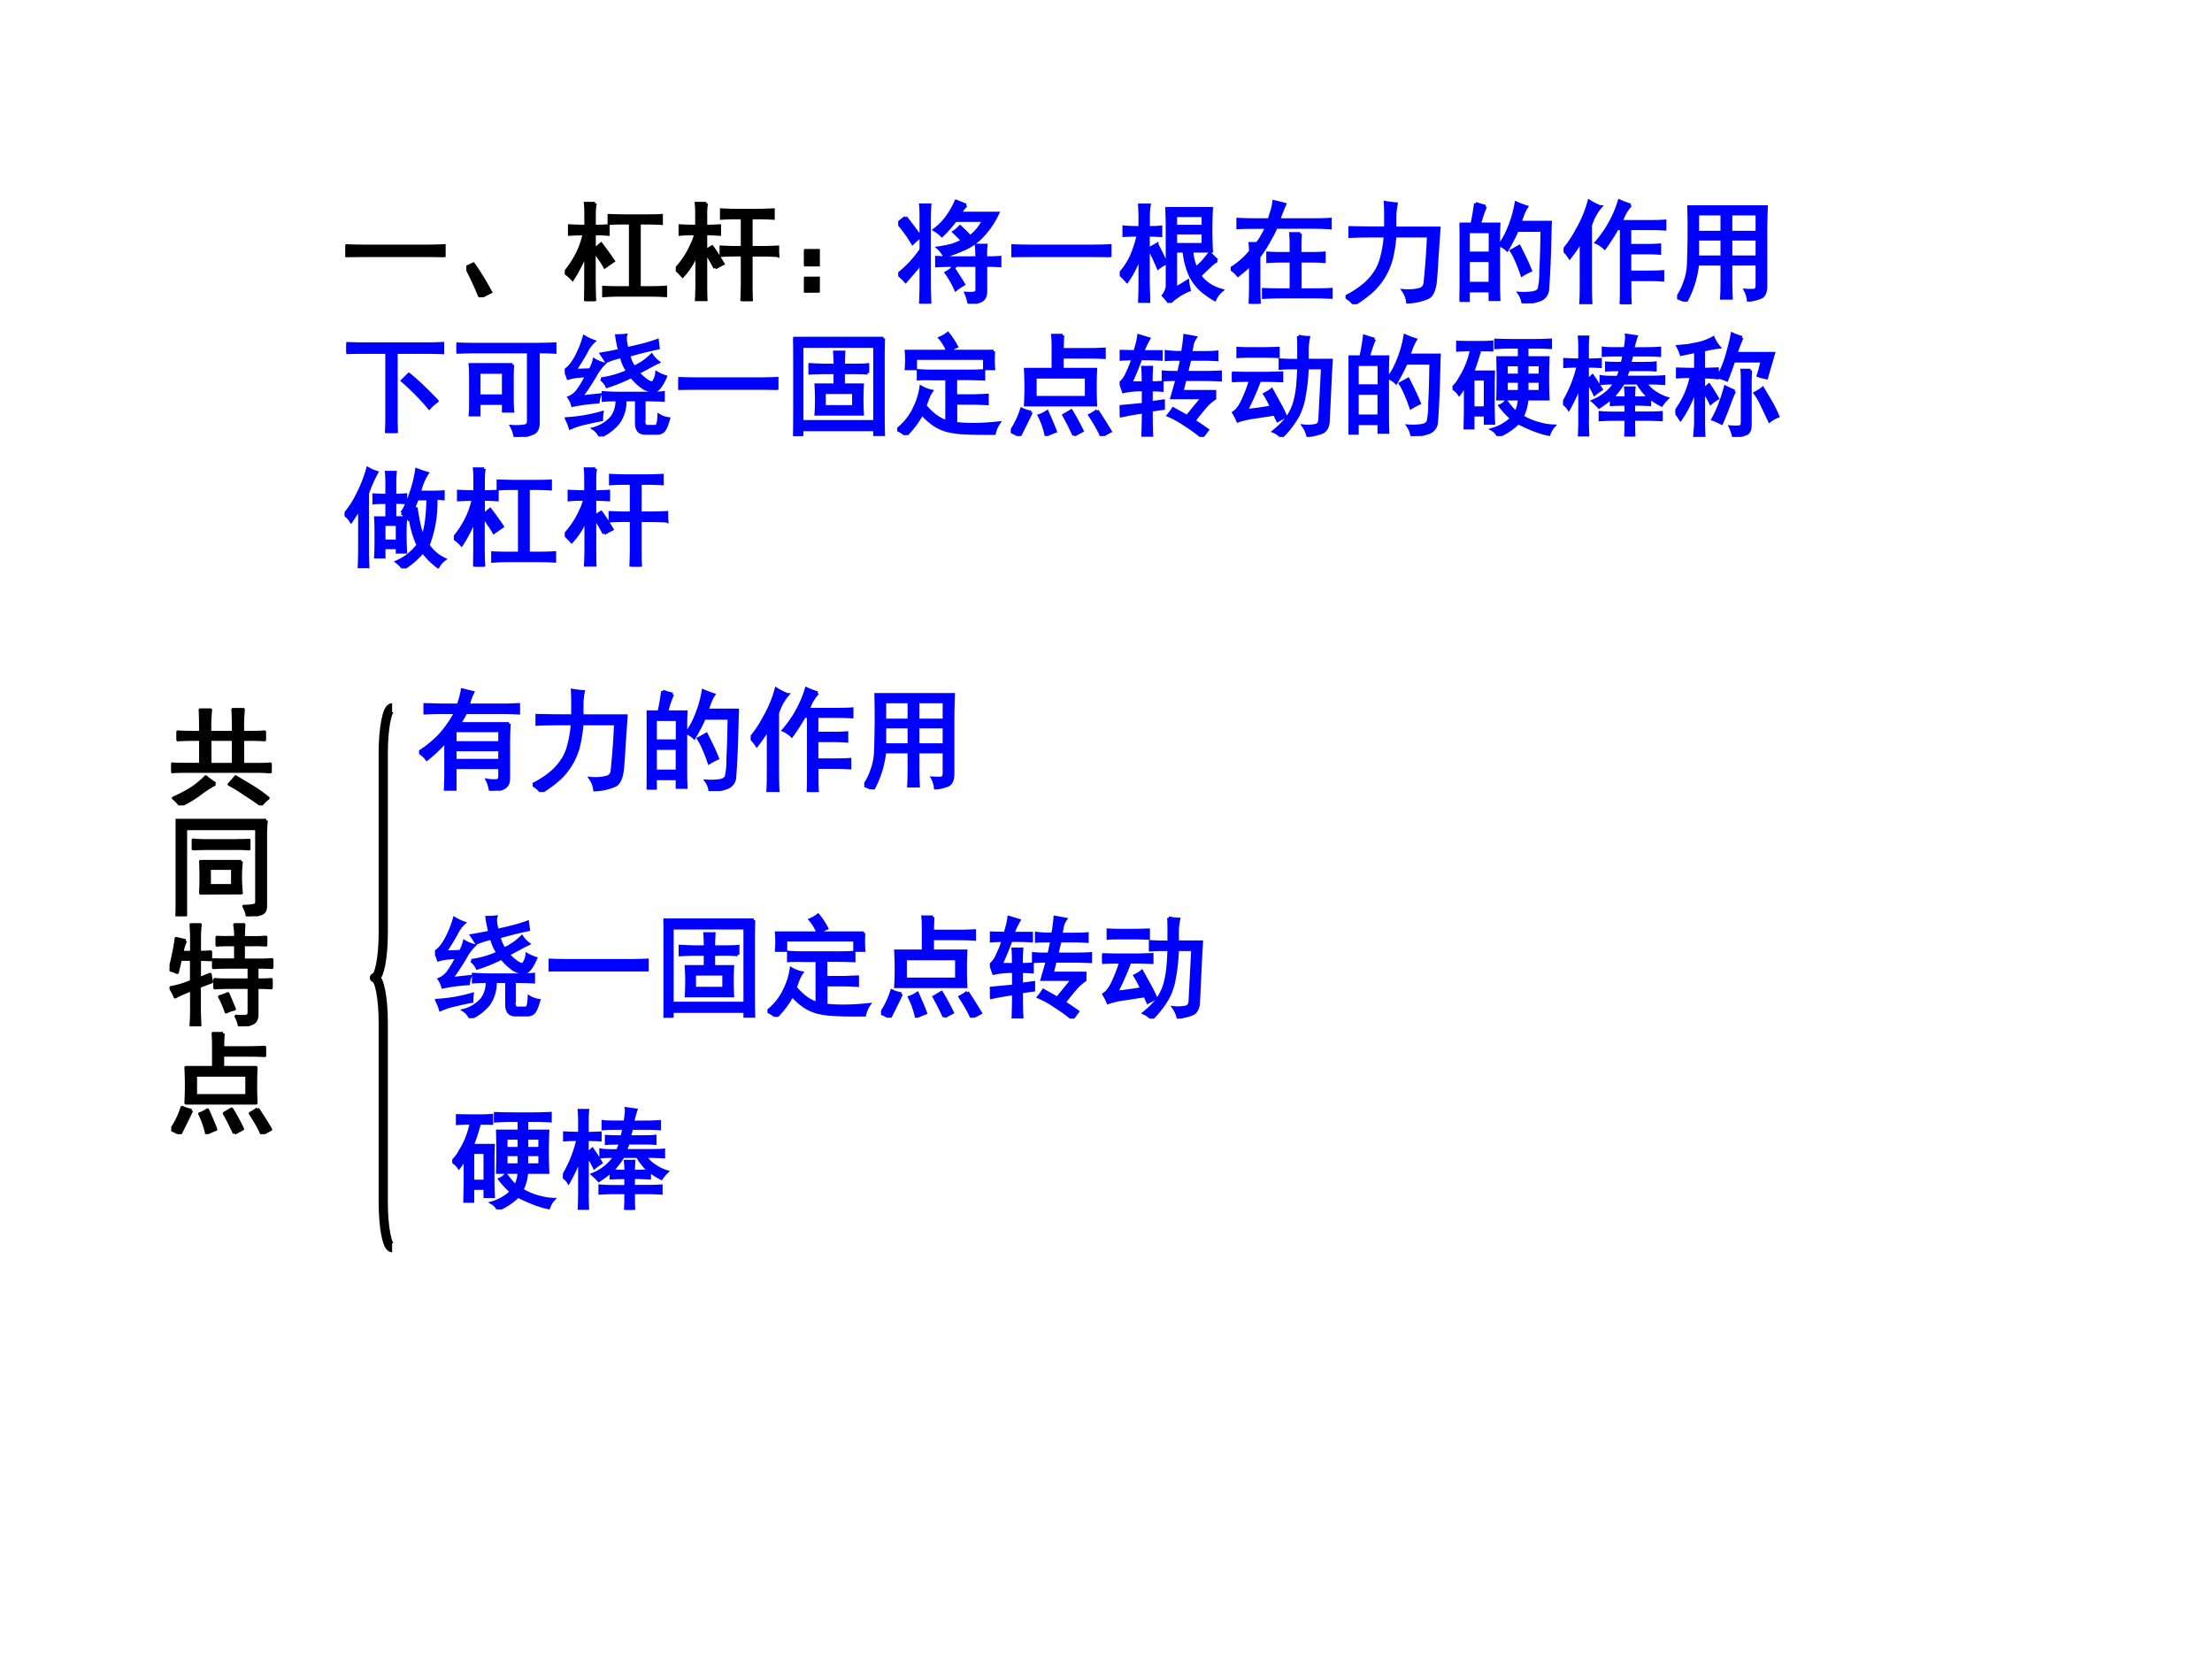 <svg xmlns="http://www.w3.org/2000/svg" xmlns:xlink="http://www.w3.org/1999/xlink" width="960" height="720" viewBox="0 0 720 540"><rect x="0" y="0" width="720" height="540" fill="#808080" stroke="none"/><g data-name="P"><clipPath id="a"><path fill-rule="evenodd" d="M0 540h720V0H0Z"/></clipPath><g clip-path="url(#a)"><path fill="#fff" fill-rule="evenodd" d="M0 540h720V0H0Z"/></g></g><g data-name="P"><symbol id="b"><path d="M0 .348c.06.036.118.083.176.14.057.06.11.133.156.219h-.14C.154.707.108.706.054.703v.074L.207.773h.148C.376.836.388.882.391.91L.484.887A.427.427 0 0 1 .445.773h.317c.044 0 .09.002.136.004V.703a2.28 2.28 0 0 1-.125.004H.422A2.032 2.032 0 0 0 .363.605h.45A4.44 4.44 0 0 1 .808.43V.113C.809.077.799.051.777.035.757.017.712.005.645 0a.289.289 0 0 1-.028.094A.349.349 0 0 1 .703.09C.721.092.73.107.73.133V.21H.324V.004H.238c.003.065.004.121.004.168v.277A1.265 1.265 0 0 0 .07.285.215.215 0 0 1 0 .348m.73.086v.109H.324v-.11H.73m0-.16v.098H.324V.273H.73Z"/></symbol><symbol id="c"><path d="M.445.617A1.198 1.198 0 0 0 .41.398a.614.614 0 0 0-.172-.28A1.218 1.218 0 0 0 .078 0 .233.233 0 0 1 0 .066a.853.853 0 0 1 .156.098.54.54 0 0 1 .106.113.426.426 0 0 1 .066.149.947.947 0 0 1 .031.191H.246C.171.617.102.616.04.613v.078C.102.69.171.688.246.688h.117v.117C.363.84.362.879.36.918A.915.915 0 0 1 .457.906.686.686 0 0 1 .445.805V.687h.399L.824.396A4.067 4.067 0 0 0 .81.199C.8.124.779.077.742.06a.514.514 0 0 0-.18-.04.226.226 0 0 1-.039.102.441.441 0 0 1 .153.012c.026.01.04.03.043.058A6.694 6.694 0 0 1 .75.617H.445Z"/></symbol><symbol id="d"><path d="M.234.875A.936.936 0 0 1 .18.715h.175A2.957 2.957 0 0 1 .352.547V.203c0-.039 0-.095.003-.168H.277v.078H.078V.027H0l.004.157v.359c0 .07-.001.128-.004.172h.113c.013.06.024.122.032.187a.788.788 0 0 1 .09-.027M.815.578a8.084 8.084 0 0 0-.02-.453.105.105 0 0 0-.073-.094A.623.623 0 0 0 .574 0 .196.196 0 0 1 .54.09.561.561 0 0 1 .66.094C.691.099.71.11.72.129a.646.646 0 0 1 .015.16C.74.378.744.501.746.66H.52C.499.61.469.552.43.484a.195.195 0 0 1-.067.043.65.65 0 0 1 .067.114 1.043 1.043 0 0 1 .082.265.906.906 0 0 1 .093-.035.443.443 0 0 1-.035-.07.782.782 0 0 0-.027-.07H.82A3.217 3.217 0 0 1 .816.577M.277.18v.207H.078V.18h.2m0 .273v.195h-.2V.453h.2M.585.418C.602.387.62.346.64.297a.728.728 0 0 1-.075-.04C.548.308.531.35.516.384a.565.565 0 0 1-.047.09l.07.039.047-.094Z"/></symbol><symbol id="e"><path d="M.605.895A.39.39 0 0 1 .52.746h.257C.835.746.88.747.914.75V.68C.88.682.834.684.777.684h-.18V.53h.16c.045 0 .082.002.11.004V.461a1.43 1.43 0 0 1-.11.004h-.16V.289h.169C.818.29.86.29.895.293V.219A1.673 1.673 0 0 1 .77.223H.598V.148C.598.076.599.026.602 0H.52c.002.029.003.068.003.117v.567H.484A1.891 1.891 0 0 0 .371.508a.25.25 0 0 1-.074.05 1.026 1.026 0 0 1 .207.375.655.655 0 0 1 .101-.038M.332.879A.465.465 0 0 1 .242.71v-.5c0-.083.001-.15.004-.2h-.09C.16.06.16.125.16.208v.367A1.385 1.385 0 0 0 .055.422.32.32 0 0 1 0 .488a.993.993 0 0 1 .121.18c.05.086.086.173.11.262A.615.615 0 0 1 .331.879Z"/></symbol><symbol id="f"><path d="M0 .035a.508.508 0 0 1 .07.14c.019.05.029.1.032.15a7.977 7.977 0 0 1 .004.531h.699A5.954 5.954 0 0 1 .8.651V.141C.8.086.785.052.754.039a.42.42 0 0 0-.11-.027.23.23 0 0 1-.027.09C.67.099.7.1.707.105c.01.008.016.021.016.04V.34H.484V.187C.484.13.486.079.488.032H.402c.003.045.004.095.004.153V.34H.184A.916.916 0 0 0 .078 0 .251.251 0 0 1 0 .035m.723.59v.168H.484V.625h.239m0-.223v.164H.484V.402h.239M.406.625v.168H.184V.625h.222m0-.223v.164H.184V.402h.222Z"/></symbol><use xlink:href="#b" fill="#00f" transform="matrix(36.024 0 0 -36.024 136.408 257.367)"/><use xlink:href="#c" fill="#00f" transform="matrix(36.024 0 0 -36.024 173.372 257.79)"/><use xlink:href="#d" fill="#00f" transform="matrix(36.024 0 0 -36.024 210.477 257.508)"/><use xlink:href="#e" fill="#00f" transform="matrix(36.024 0 0 -36.024 244.346 257.79)"/><use xlink:href="#f" fill="#00f" transform="matrix(36.024 0 0 -36.024 281.31 256.945)"/><use xlink:href="#b" fill="none" stroke="#00f" stroke-miterlimit="10" stroke-width=".029" transform="matrix(36.024 0 0 -36.024 136.408 257.367)"/><use xlink:href="#c" fill="none" stroke="#00f" stroke-miterlimit="10" stroke-width=".029" transform="matrix(36.024 0 0 -36.024 173.372 257.79)"/><use xlink:href="#d" fill="none" stroke="#00f" stroke-miterlimit="10" stroke-width=".029" transform="matrix(36.024 0 0 -36.024 210.477 257.508)"/><use xlink:href="#e" fill="none" stroke="#00f" stroke-miterlimit="10" stroke-width=".029" transform="matrix(36.024 0 0 -36.024 244.346 257.79)"/><use xlink:href="#f" fill="none" stroke="#00f" stroke-miterlimit="10" stroke-width=".029" transform="matrix(36.024 0 0 -36.024 281.31 256.945)"/><symbol id="g"><path d="M-2147483500-2147483500Z"/></symbol><use xlink:href="#g" fill="#00f" transform="matrix(36.024 0 0 -36.024 77360940000 -77360940000)"/><use xlink:href="#g" fill="none" stroke="#00f" stroke-miterlimit="10" stroke-width=".029" transform="matrix(36.024 0 0 -36.024 77360940000 -77360940000)"/></g><g data-name="P"><symbol id="h"><path d="M.328.52A.843.843 0 0 1 .57.59a.377.377 0 0 0-.058.133A.712.712 0 0 1 .375.68L.332.746c.05.008.104.018.164.031C.486.82.476.863.47.91.495.91.522.911.55.914.543.891.547.85.562.793c.12.026.211.05.274.074L.844.801A3.86 3.86 0 0 1 .578.734.33.33 0 0 1 .625.625a.52.52 0 0 1 .16.11.258.258 0 0 1 .059-.063 1.088 1.088 0 0 1-.078-.04A9.507 9.507 0 0 1 .66.575C.74.494.79.467.805.496a.165.165 0 0 1 .027.078A.367.367 0 0 1 .91.54C.876.464.845.422.816.414.788.41.754.417.715.438a.518.518 0 0 0-.113.105 1.443 1.443 0 0 0-.22-.09.182.182 0 0 1-.054.067M.715.14C.712.103.728.086.762.09H.82C.84.09.85.124.852.19a.21.21 0 0 1 .086-.03C.921.1.905.063.89.05A.074.074 0 0 0 .836.03h-.11C.678.03.652.056.649.113v.219H.543A.326.326 0 0 0 .484.125.457.457 0 0 0 .32 0a.156.156 0 0 1-.058.07.33.33 0 0 1 .164.102.26.26 0 0 1 .047.16C.426.332.384.331.348.328v.067C.4.392.447.39.488.39H.77C.8.39.84.39.89.395V.328C.842.331.784.332.716.332V.141M0 .598C.031.613.064.65.098.71c.034.062.06.126.078.191A.44.44 0 0 1 .262.86a.302.302 0 0 1-.07-.097A2.436 2.436 0 0 0 .09.598c.026 0 .073.001.14.004a.308.308 0 0 1 .036.09.314.314 0 0 1 .086-.036.423.423 0 0 1-.075-.101 2.146 2.146 0 0 0-.132-.2c.039.006.096.012.171.02A.275.275 0 0 1 .301.312a1.594 1.594 0 0 1-.23-.03.209.209 0 0 1-.032.07.19.19 0 0 1 .082.066C.147.454.173.498.2.551A12.01 12.01 0 0 1 .11.543.415.415 0 0 1 .031.527.288.288 0 0 1 0 .597M.016.16a1.435 1.435 0 0 1 .32.055.503.503 0 0 1-.004-.063 2.441 2.441 0 0 1-.14-.03A.686.686 0 0 1 .05.077.485.485 0 0 1 .016.16Z"/></symbol><symbol id="i"><path d="M.707.098c.068 0 .129.001.184.004V0a3.798 3.798 0 0 1-.18.004H.195C.128.004.062.003 0 0v.102C.063.099.128.098.195.098h.512Z"/></symbol><symbol id="j"><path d="M.816.883A6.028 6.028 0 0 1 .813.66V.242c0-.08 0-.159.003-.234H.738v.05h-.66V0H0c.003.08.004.163.004.246V.66C.004.736.003.81 0 .883h.816M.738.129v.683h-.66V.13h.66M.672.57a1.39 1.39 0 0 1-.129.004h-.09V.461h.172a2.261 2.261 0 0 1 0-.262H.207a2.003 2.003 0 0 1 0 .262h.172v.113H.277A3.39 3.39 0 0 1 .152.57v.075A3.39 3.39 0 0 1 .277.64H.38C.379.68.378.719.375.758h.082A2.023 2.023 0 0 1 .453.64H.54c.052 0 .096 0 .133.004V.57M.547.266v.129H.28v-.13h.266Z"/></symbol><symbol id="k"><path d="M.629.578c.05 0 .1.001.152.004V.508a3.088 3.088 0 0 1-.168.004H.527V.355h.164L.813.36V.285A2.629 2.629 0 0 1 .688.29h-.16V.105C.636.092.766.094.917.11a.277.277 0 0 1-.04-.093c-.103 0-.19 0-.257.004A.76.76 0 0 0 .45.043a.395.395 0 0 0-.125.059.571.571 0 0 0-.101.093A.864.864 0 0 0 .078 0 .213.213 0 0 1 0 .05a.52.52 0 0 1 .16.204.595.595 0 0 1 .055.18.306.306 0 0 1 .094-.036.279.279 0 0 1-.028-.05L.25.266A.602.602 0 0 1 .332.184.365.365 0 0 1 .449.12v.39H.324C.28.512.236.512.191.509v.074C.236.579.288.578.348.578h.28m.243.18a.944.944 0 0 1 0-.156H.79v.093H.164V.602H.082a1.041 1.041 0 0 1 0 .156h.79m-.485.12C.41.888.434.9.457.919A.655.655 0 0 0 .535.801.53.53 0 0 1 .457.76a.388.388 0 0 1-.07.118Z"/></symbol><symbol id="l"><path d="M.469.91A1.554 1.554 0 0 1 .465.781h.25c.039 0 .082.002.129.004V.711a2.196 2.196 0 0 1-.13.004h-.25V.602h.302a3.532 3.532 0 0 1 0-.32H.133a2.837 2.837 0 0 1 0 .32h.25V.8c0 .041-.001.078-.004.11h.09M.684.347v.187H.219V.348h.465m-.5-.133A6.1 6.1 0 0 0 .078 0 .274.274 0 0 1 0 .04a.738.738 0 0 1 .098.202.302.302 0 0 1 .086-.027M.78.23C.828.158.867.095.898.043A1.853 1.853 0 0 1 .82 0C.8.05.764.112.715.188A.325.325 0 0 1 .78.23M.571.008C.548.058.52.118.48.188l.066.039a1.94 1.94 0 0 0 .098-.18A1.933 1.933 0 0 1 .57.007m-.25 0a.753.753 0 0 1-.062.177c.023.007.047.02.07.035C.368.13.392.072.402.043A.777.777 0 0 1 .32.008Z"/></symbol><symbol id="m"><path d="M.746 0a1.543 1.543 0 0 1-.152.11.863.863 0 0 1-.153.085c.016.019.03.038.043.059L.61.184.75.355H.473L.52.52H.5A1.6 1.6 0 0 1 .395.516v.07C.428.583.46.582.492.582h.043l.027.121H.527C.48.703.445.702.422.7v.07A.746.746 0 0 1 .516.763H.57c.01.06.017.11.02.152L.684.898A.233.233 0 0 1 .656.84 1.012 1.012 0 0 0 .641.762h.14c.034 0 .067.001.098.004V.699a1.93 1.93 0 0 1-.11.004H.634L.605.582H.77c.041 0 .088.001.14.004v-.07C.86.518.811.52.762.52H.59L.563.41h.296V.348A.404.404 0 0 1 .785.285a1.967 1.967 0 0 1-.113-.14A3.2 3.2 0 0 0 .793.063L.746 0m-.46.309.109.015V.258a2.673 2.673 0 0 1-.11-.016c0-.104.001-.18.004-.226H.211c.003.08.004.15.004.21a2.315 2.315 0 0 1-.2-.035L0 .273l.215.02v.133A.727.727 0 0 1 .035.41L.008.488a.227.227 0 0 1 .062.09.78.78 0 0 1 .051.129C.095.707.06.706.011.703v.07L.138.77c.018.054.03.102.035.144l.09-.027A.867.867 0 0 1 .207.77h.168V.703A1.736 1.736 0 0 1 .27.707H.19a3.144 3.144 0 0 0-.09-.219h.114c0 .058-.001.104-.004.14h.078a1.849 1.849 0 0 1-.004-.14C.32.488.352.49.383.492v-.07a1.09 1.09 0 0 1-.098.004V.309Z"/></symbol><symbol id="n"><path d="M.602.91a.37.37 0 0 1 .09-.012.76.76 0 0 1-.012-.09V.692h.218A7.975 7.975 0 0 1 .891.578L.87.133C.863.08.841.049.805.039A.484.484 0 0 0 .687.012a.257.257 0 0 1-.039.086.343.343 0 0 1 .118.007c.02.01.03.03.03.055L.82.625H.68A1.678 1.678 0 0 0 .652.363.605.605 0 0 0 .598.195.867.867 0 0 0 .449 0a.213.213 0 0 1-.07.05c.05.04.09.08.121.122a.453.453 0 0 1 .066.133.885.885 0 0 1 .028.144C.599.5.603.557.605.625H.54C.51.625.477.624.437.621v.074a1.65 1.65 0 0 1 .11-.004h.058v.11c0 .036 0 .073-.003.11M0 .577C.04.576.086.574.14.574h.15c.046 0 .1.002.16.004v-.07a3.66 3.66 0 0 1-.157.004H.25A2.425 2.425 0 0 0 .129.238C.23.248.307.26.359.27a.902.902 0 0 1-.062.117c.029.015.05.028.062.039L.426.305A1.22 1.22 0 0 0 .484.188a.852.852 0 0 0-.07-.04L.387.207A35.08 35.08 0 0 0 .184.176a.72.72 0 0 1-.13-.031.404.404 0 0 1-.038.074c.033.02.063.062.09.125.028.062.049.118.062.168H.141C.086.512.039.51 0 .508v.07m.27.219C.314.797.363.798.418.8V.727A3.147 3.147 0 0 1 .27.73H.176C.134.73.094.73.055.727V.8A1.65 1.65 0 0 1 .172.797H.27Z"/></symbol><use xlink:href="#h" fill="#00f" transform="matrix(36 0 0 -36 141.595 331.396)"/><use xlink:href="#i" fill="#00f" transform="matrix(36 0 0 -36 178.559 316.209)"/><use xlink:href="#j" fill="#00f" transform="matrix(36 0 0 -36 215.944 331.256)"/><use xlink:href="#k" fill="#00f" transform="matrix(36 0 0 -36 249.814 330.974)"/><use xlink:href="#l" fill="#00f" transform="matrix(36 0 0 -36 286.778 331.256)"/><use xlink:href="#m" fill="#00f" transform="matrix(36 0 0 -36 322.195 331.537)"/><use xlink:href="#n" fill="#00f" transform="matrix(36 0 0 -36 358.737 331.537)"/><use xlink:href="#h" fill="none" stroke="#00f" stroke-miterlimit="10" stroke-width=".029" transform="matrix(36 0 0 -36 141.595 331.396)"/><use xlink:href="#i" fill="none" stroke="#00f" stroke-miterlimit="10" stroke-width=".029" transform="matrix(36 0 0 -36 178.559 316.209)"/><use xlink:href="#j" fill="none" stroke="#00f" stroke-miterlimit="10" stroke-width=".029" transform="matrix(36 0 0 -36 215.944 331.256)"/><use xlink:href="#k" fill="none" stroke="#00f" stroke-miterlimit="10" stroke-width=".029" transform="matrix(36 0 0 -36 249.814 330.974)"/><use xlink:href="#l" fill="none" stroke="#00f" stroke-miterlimit="10" stroke-width=".029" transform="matrix(36 0 0 -36 286.778 331.256)"/><use xlink:href="#m" fill="none" stroke="#00f" stroke-miterlimit="10" stroke-width=".029" transform="matrix(36 0 0 -36 322.195 331.537)"/><use xlink:href="#n" fill="none" stroke="#00f" stroke-miterlimit="10" stroke-width=".029" transform="matrix(36 0 0 -36 358.737 331.537)"/><use xlink:href="#g" fill="#00f" transform="matrix(36 0 0 -36 77309400000 -77309400000)"/><use xlink:href="#g" fill="none" stroke="#00f" stroke-miterlimit="10" stroke-width=".029" transform="matrix(36 0 0 -36 77309400000 -77309400000)"/></g><g data-name="P"><symbol id="o"><path d="M.531.254a.214.214 0 0 1 .043-.04.299.299 0 0 1 .031.122H.41a6.406 6.406 0 0 1 0 .371h.195v.098H.543C.48.805.43.803.391.8v.066C.427.865.48.863.55.863h.195c.047 0 .094.002.14.004V.801C.849.803.804.805.755.805H.672V.707h.191a4.236 4.236 0 0 1 0-.371H.672a.413.413 0 0 0-.043-.16.554.554 0 0 1 .148-.063A.552.552 0 0 1 .914.09.21.21 0 0 1 .871.016C.796.03.703.066.594.12A.595.595 0 0 0 .414 0 .128.128 0 0 1 .36.059.415.415 0 0 1 .535.16.742.742 0 0 0 .43.273c.02.008.039.021.054.04l.047-.06M0 .434a.299.299 0 0 1 .07.09.74.74 0 0 1 .102.258C.125.781.083.78.047.777v.07L.152.845h.102c.034 0 .068.001.101.004v-.07A1.65 1.65 0 0 1 .246.78 2.017 2.017 0 0 0 .18.578H.37A2.4 2.4 0 0 1 .367.445V.27c0-.045.001-.096.004-.153H.297v.074H.184V.074h-.07l.003.149v.242A.883.883 0 0 0 .06.379.168.168 0 0 1 0 .434m.297-.18v.262H.184V.254h.113m.308.148v.094h-.12V.402h.12m0 .149v.094h-.12V.55h.12M.793.402v.094H.672V.402h.121m0 .149v.094H.672V.55h.121Z"/></symbol><symbol id="p"><path d="M.563.793c.01.065.014.105.011.121L.66.902A.994.994 0 0 1 .63.792l.14.001c.024 0 .058.001.102.004V.734a1.43 1.43 0 0 1-.11.004h-.14A1.675 1.675 0 0 1 .601.66h.13c.044 0 .078.001.101.004V.602a1.25 1.25 0 0 1-.11.003H.59a1.138 1.138 0 0 0-.027-.07H.77c.06 0 .106.001.14.004V.48a2.274 2.274 0 0 1-.14.004H.742A.308.308 0 0 1 .84.391.397.397 0 0 1 .94.344a.366.366 0 0 1-.05-.059.577.577 0 0 0-.137.094.472.472 0 0 0-.078.105h-.13A.799.799 0 0 0 .442.352C.478.349.508.348.531.348h.04c0 .028-.002.058-.005.09h.075a1.187 1.187 0 0 1-.004-.09h.035c.023 0 .06.001.11.004V.289a2.833 2.833 0 0 1-.114.004H.637V.211h.12c.05 0 .093.001.13.004V.152a2.196 2.196 0 0 1-.13.004h-.12V.13C.637.082.638.039.64 0H.566C.57.04.57.082.57.129v.027H.477A2.4 2.4 0 0 1 .336.152v.063C.367.212.413.21.473.21H.57v.082H.535A1.85 1.85 0 0 1 .437.289v.059A1.228 1.228 0 0 0 .325.266.536.536 0 0 1 .27.32a.435.435 0 0 1 .203.164H.445C.417.484.383.484.344.48v.06C.372.535.41.534.46.534h.035a.533.533 0 0 1 .027.07H.484c-.023 0-.053 0-.09-.003v.062C.427.661.455.66.48.66h.055a.683.683 0 0 1 .016.078H.484C.438.738.397.737.364.734v.063C.386.794.423.793.472.793h.09M.219.16C.219.118.22.066.223.004H.148C.151.056.152.108.152.16v.305A1.645 1.645 0 0 0 .051.25.158.158 0 0 1 0 .3c.034.058.063.115.086.173.023.06.04.114.05.164a1.71 1.71 0 0 1-.12-.004v.062C.052.693.098.691.152.691v.114a.96.96 0 0 1-.004.093h.075A1.04 1.04 0 0 1 .219.805V.69c.036 0 .075.002.117.004V.633a2.023 2.023 0 0 1-.117.004v-.13c.013.009.028.022.047.04C.294.507.32.467.344.426A.607.607 0 0 1 .285.383.715.715 0 0 1 .22.496V.16Z"/></symbol><use xlink:href="#o" fill="#00f" transform="matrix(36 0 0 -36 147.215 393.656)"/><use xlink:href="#p" fill="#00f" transform="matrix(36 0 0 -36 183.218 393.796)"/><use xlink:href="#o" fill="none" stroke="#00f" stroke-miterlimit="10" stroke-width=".029" transform="matrix(36 0 0 -36 147.215 393.656)"/><use xlink:href="#p" fill="none" stroke="#00f" stroke-miterlimit="10" stroke-width=".029" transform="matrix(36 0 0 -36 183.218 393.796)"/><use xlink:href="#g" fill="#00f" transform="matrix(36 0 0 -36 77309400000 -77309400000)"/><use xlink:href="#g" fill="none" stroke="#00f" stroke-miterlimit="10" stroke-width=".029" transform="matrix(36 0 0 -36 77309400000 -77309400000)"/></g><g data-name="P"><symbol id="q"><path d="M.125 0A2.977 2.977 0 0 1 0 .27L.063.3C.114.229.166.144.218.048L.125 0Z"/></symbol><symbol id="r"><path d="M.188 0 .19.156v.278a1.265 1.265 0 0 0-.12-.235A.323.323 0 0 1 0 .258a.846.846 0 0 1 .121.187.75.75 0 0 1 .055.164A2.4 2.4 0 0 1 .043.605V.68A2.68 2.68 0 0 1 .191.676V.77c0 .039 0 .076-.004.113h.086A.702.702 0 0 1 .266.77V.676c.039 0 .08.001.125.004V.605A2.135 2.135 0 0 1 .266.61V.461a.912.912 0 0 0 .062.055C.368.464.404.413.438.363A6.382 6.382 0 0 1 .362.31a.577.577 0 0 1-.05.078.488.488 0 0 1-.047.066V.156C.266.112.266.06.27 0H.187m.555.77c.042 0 .085 0 .13.003v-.07a2.196 2.196 0 0 1-.13.004h-.07V.121h.101c.045 0 .09.001.137.004V.051a2.466 2.466 0 0 1-.137.004H.47C.435.055.396.053.352.05v.074C.396.122.435.121.469.121h.125v.586h-.07C.481.707.44.706.401.703v.07L.523.77h.22Z"/></symbol><symbol id="s"><path d="M.355.3A1.79 1.79 0 0 1 .27.446V.168c0-.052 0-.107.003-.164H.187C.19.056.192.11.192.168v.27A.64.64 0 0 0 .062.227.707.707 0 0 1 0 .289a.777.777 0 0 1 .148.227.331.331 0 0 1 .032.093C.135.61.089.61.04.605V.68A2.9 2.9 0 0 1 .19.676V.77c0 .039 0 .076-.004.113h.09A.702.702 0 0 1 .27.77V.676c.036 0 .078.001.125.004V.605A2.28 2.28 0 0 1 .27.61V.45a.38.38 0 0 0 .058.04C.35.461.382.412.426.338a.852.852 0 0 1-.07-.038m.566.113a2.466 2.466 0 0 1-.137.004H.68V.164C.68.107.68.052.684 0H.598C.6.063.602.117.602.164v.254H.535C.501.418.46.417.41.414v.074C.46.486.501.484.535.484h.067v.27H.547C.5.754.456.753.414.75v.074C.454.822.496.82.543.82h.203C.793.82.837.822.88.824V.75a2.134 2.134 0 0 1-.133.004H.68v-.27H.78c.05 0 .097.002.14.004V.414Z"/></symbol><symbol id="t"><path d="M0 .379h.129V.25H0v.129m0-.25h.129V0H0v.129Z"/></symbol><use xlink:href="#i" transform="matrix(36.024 0 0 -36.024 112.44 83.671)"/><use xlink:href="#q" transform="matrix(36.024 0 0 -36.024 151.797 96.758)"/><use xlink:href="#r" transform="matrix(36.024 0 0 -36.024 183.836 98.024)"/><use xlink:href="#s" transform="matrix(36.024 0 0 -36.024 219.956 98.024)"/><use xlink:href="#t" transform="matrix(36.024 0 0 -36.024 261.704 95.21)"/><use xlink:href="#i" fill="none" stroke="#000" stroke-miterlimit="10" stroke-width=".029" transform="matrix(36.024 0 0 -36.024 112.44 83.671)"/><use xlink:href="#q" fill="none" stroke="#000" stroke-miterlimit="10" stroke-width=".029" transform="matrix(36.024 0 0 -36.024 151.797 96.758)"/><use xlink:href="#r" fill="none" stroke="#000" stroke-miterlimit="10" stroke-width=".029" transform="matrix(36.024 0 0 -36.024 183.836 98.024)"/><use xlink:href="#s" fill="none" stroke="#000" stroke-miterlimit="10" stroke-width=".029" transform="matrix(36.024 0 0 -36.024 219.956 98.024)"/><use xlink:href="#t" fill="none" stroke="#000" stroke-miterlimit="10" stroke-width=".029" transform="matrix(36.024 0 0 -36.024 261.704 95.21)"/><symbol id="u"><path d="M.613.89A.659.659 0 0 1 .555.817h.343a.757.757 0 0 0-.144-.21A.503.503 0 0 0 .605.5 1.451 1.451 0 0 0 .418.43a.22.22 0 0 1-.055.074C.4.509.44.517.48.527A.475.475 0 0 1 .582.57C.559.596.532.622.504.648c.01.006.029.021.055.047.044-.041.074-.071.09-.09.049.034.09.084.124.149H.516A1.106 1.106 0 0 0 .395.617a.343.343 0 0 1-.067.051.541.541 0 0 1 .11.11.747.747 0 0 1 .085.148L.613.89M.711.414V.45a.97.97 0 0 1-.004.078h.086A.786.786 0 0 1 .789.461V.414h.02c.039 0 .075.001.109.004V.344a1.65 1.65 0 0 1-.11.004H.79V.113C.79.07.775.04.746.027A.365.365 0 0 0 .641 0a.425.425 0 0 1-.028.094C.665.09.694.094.7.102c.008.005.012.014.012.027v.219H.492C.442.348.395.346.348.344v.074C.395.415.443.414.492.414h.219M.207.79c0 .037-.001.07-.004.102h.082A2.135 2.135 0 0 1 .281.766V.145L.285.004H.203l.004.14v.223a9.11 9.11 0 0 0-.14-.164A.453.453 0 0 1 0 .266a.993.993 0 0 1 .207.222V.79M.067.781C.117.716.162.658.198.605A.524.524 0 0 1 .13.547 1.142 1.142 0 0 1 0 .727C.02.745.043.763.066.78m.43-.457C.54.257.572.207.59.176A.55.55 0 0 1 .52.129.792.792 0 0 1 .434.28a.377.377 0 0 1 .062.043Z"/></symbol><symbol id="v"><path d="M.879.383a.287.287 0 0 1-.07-.055A2.282 2.282 0 0 1 .723.246c.02-.031.05-.06.09-.086A.384.384 0 0 1 .921.113.222.222 0 0 1 .859.031.74.74 0 0 0 .723.13a.522.522 0 0 0-.078.105.687.687 0 0 0-.063.234H.504v-.34l.11.067A.415.415 0 0 1 .628.117.54.54 0 0 1 .449 0a.496.496 0 0 1-.054.066c.018.024.03.05.035.079v.539C.43.74.428.797.426.852h.402a3.644 3.644 0 0 1 0-.383H.652c0-.047.012-.1.035-.156C.709.33.73.35.75.37c.02.024.042.05.063.078L.879.383M0 .262A.62.62 0 0 1 .11.43c.025.062.045.123.058.183C.124.613.081.612.039.61v.075C.083.68.132.68.184.68v.09C.184.809.182.846.18.883h.086A.702.702 0 0 1 .258.77V.68C.292.68.329.68.37.684V.609a1.83 1.83 0 0 1-.113.004V.168A6.21 6.21 0 0 0 .262.004H.18C.182.06.184.116.184.168v.266A.871.871 0 0 0 .066.195.796.796 0 0 1 0 .262m.754.265v.106h-.25V.527h.25m0 .164V.79h-.25V.691h.25M.336.527C.362.477.389.422.418.36a.34.34 0 0 1-.07-.043C.319.386.292.444.266.488l.07.04Z"/></symbol><symbol id="w"><path d="m.348.758.027.086a.415.415 0 0 1 .016.078C.427.914.46.906.488.898a1.746 1.746 0 0 1-.055-.14H.75c.055 0 .104.001.148.004V.687A2.548 2.548 0 0 1 .75.692H.41a1.088 1.088 0 0 0-.062-.12A1.114 1.114 0 0 0 .254.425V.152A2.9 2.9 0 0 1 .258 0H.176C.178.05.18.1.18.152v.203A1.559 1.559 0 0 0 .066.258.24.24 0 0 1 0 .316a.69.69 0 0 1 .18.157.636.636 0 0 1-.004.07h.062a.33.33 0 0 1 .047.07.547.547 0 0 1 .04.078H.23c-.062 0-.117 0-.164-.003v.074C.116.759.171.758.23.758h.118M.547.453v.055C.547.56.546.602.543.633h.086A1.578 1.578 0 0 1 .625.508V.453h.09c.047 0 .09.001.129.004V.383C.804.385.762.387.714.387H.626V.125h.148c.05 0 .094.001.133.004v-.07C.867.06.823.063.773.063H.457C.389.063.336.06.297.058v.07C.336.126.389.125.457.125h.09v.262H.473C.426.387.38.385.336.383v.074C.38.454.426.453.473.453h.074Z"/></symbol><use xlink:href="#u" fill="#00f" transform="matrix(36.024 0 0 -36.024 292.366 98.869)"/><use xlink:href="#i" fill="#00f" transform="matrix(36.024 0 0 -36.024 329.19 83.671)"/><use xlink:href="#v" fill="#00f" transform="matrix(36.024 0 0 -36.024 364.466 98.587)"/><use xlink:href="#w" fill="#00f" transform="matrix(36.024 0 0 -36.024 400.586 98.869)"/><use xlink:href="#c" fill="#00f" transform="matrix(36.024 0 0 -36.024 437.972 99.01)"/><use xlink:href="#d" fill="#00f" transform="matrix(36.024 0 0 -36.024 475.077 98.728)"/><use xlink:href="#e" fill="#00f" transform="matrix(36.024 0 0 -36.024 508.946 99.01)"/><use xlink:href="#f" fill="#00f" transform="matrix(36.024 0 0 -36.024 545.91 98.165)"/><use xlink:href="#u" fill="none" stroke="#00f" stroke-miterlimit="10" stroke-width=".029" transform="matrix(36.024 0 0 -36.024 292.366 98.869)"/><use xlink:href="#i" fill="none" stroke="#00f" stroke-miterlimit="10" stroke-width=".029" transform="matrix(36.024 0 0 -36.024 329.19 83.671)"/><use xlink:href="#v" fill="none" stroke="#00f" stroke-miterlimit="10" stroke-width=".029" transform="matrix(36.024 0 0 -36.024 364.466 98.587)"/><use xlink:href="#w" fill="none" stroke="#00f" stroke-miterlimit="10" stroke-width=".029" transform="matrix(36.024 0 0 -36.024 400.586 98.869)"/><use xlink:href="#c" fill="none" stroke="#00f" stroke-miterlimit="10" stroke-width=".029" transform="matrix(36.024 0 0 -36.024 437.972 99.01)"/><use xlink:href="#d" fill="none" stroke="#00f" stroke-miterlimit="10" stroke-width=".029" transform="matrix(36.024 0 0 -36.024 475.077 98.728)"/><use xlink:href="#e" fill="none" stroke="#00f" stroke-miterlimit="10" stroke-width=".029" transform="matrix(36.024 0 0 -36.024 508.946 99.01)"/><use xlink:href="#f" fill="none" stroke="#00f" stroke-miterlimit="10" stroke-width=".029" transform="matrix(36.024 0 0 -36.024 545.91 98.165)"/><symbol id="x"><path d="M.719.805c.05 0 .1.001.152.004V.727A3.397 3.397 0 0 1 .72.73h-.27V.13C.45.095.451.052.453 0h-.09c.003.047.004.09.004.129V.73H.152A2.9 2.9 0 0 1 0 .727v.082A2.9 2.9 0 0 1 .152.805H.72M.82.289A.403.403 0 0 1 .75.227a2.202 2.202 0 0 1-.242.246L.566.53C.636.474.721.393.82.29Z"/></symbol><symbol id="y"><path d="M.508.652A1.488 1.488 0 0 1 .504.54V.348c0-.045.001-.082.004-.114H.426v.07H.203V.2H.125a.717.717 0 0 1 .004.09v.25c0 .042-.001.08-.004.113h.383m.25.184A2.4 2.4 0 0 1 .89.84V.766A2.067 2.067 0 0 1 .76.77H.739V.125C.738.078.724.048.695.035A.454.454 0 0 0 .531 0 .284.284 0 0 1 .5.094a.5.5 0 0 1 .117.004c.024.005.035.02.035.043V.77H.184C.116.77.054.768 0 .766V.84C.055.837.115.836.18.836h.578M.426.37v.215H.203V.37h.223Z"/></symbol><symbol id="z"><path d="M0 .227a.778.778 0 0 1 .145.32A1.49 1.49 0 0 1 .02.543v.07C.077.611.132.61.184.61v.164a9.006 9.006 0 0 1-.13-.027.463.463 0 0 1-.03.07l.09.008L.19.84a.49.49 0 0 1 .152.055.342.342 0 0 1 .052-.083A1.025 1.025 0 0 1 .254.785V.61l.125.004V.535a1.427 1.427 0 0 1-.125.008V.426l.05.043C.332.429.356.389.38.348A.369.369 0 0 1 .32.305a.724.724 0 0 1-.066.113v-.29c0-.025.001-.066.004-.12H.176C.18.06.184.1.184.128v.317A1.067 1.067 0 0 0 .047.16 1.466 1.466 0 0 1 0 .227m.602.671A1.877 1.877 0 0 1 .547.754h.34L.824.535a.618.618 0 0 0-.074.02c.01.03.022.075.035.132H.527A3.577 3.577 0 0 0 .465.516a.574.574 0 0 1-.078.027.84.84 0 0 1 .078.187c.02.068.038.135.05.2A.443.443 0 0 1 .603.898M.68.602A1.601 1.601 0 0 1 .676.465V.113c0-.05-.013-.078-.04-.086A.551.551 0 0 0 .528 0a.404.404 0 0 1-.03.09.439.439 0 0 1 .085 0c.016.002.023.018.023.047v.328c0 .06 0 .105-.003.137H.68M.535.414A1.002 1.002 0 0 1 .488.301C.473.259.45.2.418.125A.848.848 0 0 1 .34.16c.042.073.08.17.113.29A.777.777 0 0 1 .535.413M.79.438.86.32C.885.276.908.232.926.187A.279.279 0 0 1 .852.145l-.07.148a.555.555 0 0 1-.06.102.58.58 0 0 1 .067.042Z"/></symbol><use xlink:href="#x" fill="#00f" transform="matrix(36 0 0 -36 112.72 140.941)"/><use xlink:href="#y" fill="#00f" transform="matrix(36 0 0 -36 148.559 142.207)"/><use xlink:href="#h" fill="#00f" transform="matrix(36 0 0 -36 183.835 142.066)"/><use xlink:href="#i" fill="#00f" transform="matrix(36 0 0 -36 220.799 126.879)"/><use xlink:href="#j" fill="#00f" transform="matrix(36 0 0 -36 258.184 141.926)"/><use xlink:href="#k" fill="#00f" transform="matrix(36 0 0 -36 292.054 141.644)"/><use xlink:href="#l" fill="#00f" transform="matrix(36 0 0 -36 329.018 141.926)"/><use xlink:href="#m" fill="#00f" transform="matrix(36 0 0 -36 364.435 142.207)"/><use xlink:href="#n" fill="#00f" transform="matrix(36 0 0 -36 400.977 142.207)"/><use xlink:href="#d" fill="#00f" transform="matrix(36 0 0 -36 438.925 141.926)"/><use xlink:href="#o" fill="#00f" transform="matrix(36 0 0 -36 472.795 141.926)"/><use xlink:href="#p" fill="#00f" transform="matrix(36 0 0 -36 508.774 142.066)"/><use xlink:href="#z" fill="#00f" transform="matrix(36 0 0 -36 545.316 142.207)"/><use xlink:href="#x" fill="none" stroke="#00f" stroke-miterlimit="10" stroke-width=".029" transform="matrix(36 0 0 -36 112.72 140.941)"/><use xlink:href="#y" fill="none" stroke="#00f" stroke-miterlimit="10" stroke-width=".029" transform="matrix(36 0 0 -36 148.559 142.207)"/><use xlink:href="#h" fill="none" stroke="#00f" stroke-miterlimit="10" stroke-width=".029" transform="matrix(36 0 0 -36 183.835 142.066)"/><use xlink:href="#i" fill="none" stroke="#00f" stroke-miterlimit="10" stroke-width=".029" transform="matrix(36 0 0 -36 220.799 126.879)"/><use xlink:href="#j" fill="none" stroke="#00f" stroke-miterlimit="10" stroke-width=".029" transform="matrix(36 0 0 -36 258.184 141.926)"/><use xlink:href="#k" fill="none" stroke="#00f" stroke-miterlimit="10" stroke-width=".029" transform="matrix(36 0 0 -36 292.054 141.644)"/><use xlink:href="#l" fill="none" stroke="#00f" stroke-miterlimit="10" stroke-width=".029" transform="matrix(36 0 0 -36 329.018 141.926)"/><use xlink:href="#m" fill="none" stroke="#00f" stroke-miterlimit="10" stroke-width=".029" transform="matrix(36 0 0 -36 364.435 142.207)"/><use xlink:href="#n" fill="none" stroke="#00f" stroke-miterlimit="10" stroke-width=".029" transform="matrix(36 0 0 -36 400.977 142.207)"/><use xlink:href="#d" fill="none" stroke="#00f" stroke-miterlimit="10" stroke-width=".029" transform="matrix(36 0 0 -36 438.925 141.926)"/><use xlink:href="#o" fill="none" stroke="#00f" stroke-miterlimit="10" stroke-width=".029" transform="matrix(36 0 0 -36 472.795 141.926)"/><use xlink:href="#p" fill="none" stroke="#00f" stroke-miterlimit="10" stroke-width=".029" transform="matrix(36 0 0 -36 508.774 142.066)"/><use xlink:href="#z" fill="none" stroke="#00f" stroke-miterlimit="10" stroke-width=".029" transform="matrix(36 0 0 -36 545.316 142.207)"/><symbol id="A"><path d="M.516.5C.539.529.564.58.59.652c.028.076.05.155.062.239A.983.983 0 0 1 .746.859a.526.526 0 0 1-.07-.171H.77c.049 0 .09 0 .12.003V.63a.684.684 0 0 1-.066.004A1.055 1.055 0 0 0 .754.21.36.36 0 0 1 .902.082.218.218 0 0 1 .844.016a.671.671 0 0 0-.137.136A.734.734 0 0 0 .531 0a.312.312 0 0 1-.058.059.463.463 0 0 1 .191.152.91.91 0 0 0-.074.273L.574.45A.284.284 0 0 1 .516.5M.383.766a.989.989 0 0 1-.004.101h.078A.989.989 0 0 1 .453.766V.66c.029 0 .061.001.098.004v-.07a1.85 1.85 0 0 1-.098.004V.457h.098a2.353 2.353 0 0 1 0-.309H.477v.04H.355V.104H.281c.003.037.004.096.004.176 0 .081-.001.14-.004.176h.102v.14c-.047 0-.086 0-.117-.003v.07C.294.661.333.66.383.66v.106M0 .488a.787.787 0 0 1 .11.164c.044.084.077.167.1.25A.344.344 0 0 1 .29.867 1.187 1.187 0 0 1 .206.676V.203c0-.086.001-.148.004-.187H.133C.135.06.137.124.137.207v.34A4.903 4.903 0 0 0 .059.426.195.195 0 0 1 0 .488m.645.063C.665.415.686.327.707.285c.029.076.044.19.047.344H.656L.621.539l.024.012M.477.246v.152H.355V.246h.122Z"/></symbol><use xlink:href="#A" fill="#00f" transform="matrix(36.024 0 0 -36.024 112.159 185.007)"/><use xlink:href="#r" fill="#00f" transform="matrix(36.024 0 0 -36.024 147.716 184.444)"/><use xlink:href="#s" fill="#00f" transform="matrix(36.024 0 0 -36.024 183.836 184.444)"/><use xlink:href="#A" fill="none" stroke="#00f" stroke-miterlimit="10" stroke-width=".029" transform="matrix(36.024 0 0 -36.024 112.159 185.007)"/><use xlink:href="#r" fill="none" stroke="#00f" stroke-miterlimit="10" stroke-width=".029" transform="matrix(36.024 0 0 -36.024 147.716 184.444)"/><use xlink:href="#s" fill="none" stroke="#00f" stroke-miterlimit="10" stroke-width=".029" transform="matrix(36.024 0 0 -36.024 183.836 184.444)"/><use xlink:href="#g" fill="#00f" transform="matrix(36.024 0 0 -36.024 77360940000 -77360940000)"/><use xlink:href="#g" fill="none" stroke="#00f" stroke-miterlimit="10" stroke-width=".029" transform="matrix(36.024 0 0 -36.024 77360940000 -77360940000)"/></g><path fill="none" stroke="#000" stroke-linejoin="round" stroke-width="3" d="M127.63 406.12c-1.59 0-2.88-6.55-2.88-14.64V332.9c0-8.09-1.29-14.65-2.87-14.65 1.58 0 2.87-6.56 2.87-14.65v-58.58c0-8.09 1.29-14.64 2.88-14.64" data-name="P"/><g data-name="P"><symbol id="B"><path d="M.266.66c0 .104-.002.172-.004.203h.093A1.598 1.598 0 0 1 .348.66h.215C.563.767.56.836.558.867h.093A1.647 1.647 0 0 1 .645.66h.078C.77.66.81.661.843.664v-.07a1.609 1.609 0 0 1-.12.004H.645V.37h.132c.047 0 .086.001.118.004v-.07A1.307 1.307 0 0 1 .78.309H.117C.067.309.03.307 0 .305v.07C.029.372.068.371.117.371h.149v.227H.199C.137.598.09.596.06.594v.07C.092.661.14.66.203.66h.063M.562.371v.227H.349V.37h.215M.397.195A1.066 1.066 0 0 1 .254.102.99.99 0 0 0 .082 0 .305.305 0 0 1 .02.066c.054.024.105.05.152.079.05.03.096.069.14.113A.894.894 0 0 1 .398.195m.184.063L.719.176C.779.139.83.103.875.066A.355.355 0 0 1 .812.004a1.832 1.832 0 0 1-.148.101 1.14 1.14 0 0 1-.14.086c.02.021.04.043.058.067Z"/></symbol><symbol id="C"><path d="M.82.867A1.158 1.158 0 0 1 .813.72v-.63C.813.054.798.032.772.024A.483.483 0 0 0 .648 0c0 .023-.01.053-.03.09.04 0 .07.002.089.008C.725.1.734.11.734.128v.665H.09v-.79H0L.008.13v.59C.008.78.007.83.004.867H.82M.594.497a1.318 1.318 0 0 1 0-.285L.227.21a2.919 2.919 0 0 1 0 .285h.367M.55.684c.052 0 .09 0 .113.003V.61a1.285 1.285 0 0 1-.117.004H.293C.23.613.186.612.16.61v.079C.19.684.234.683.297.683H.55M.516.277v.157H.305V.277h.21Z"/></symbol><symbol id="D"><path d="M.598.598v.14H.539C.497.738.461.737.43.734v.07A1.25 1.25 0 0 1 .54.802h.059A.647.647 0 0 1 .59.918h.082A1.285 1.285 0 0 1 .668.801h.09C.797.8.835.802.87.805v-.07a1.227 1.227 0 0 1-.113.003h-.09v-.14h.148c.04 0 .076.001.11.004v-.07a1.227 1.227 0 0 1-.102.003H.79V.418c.057 0 .1.001.129.004V.348a1.643 1.643 0 0 1-.129.004V.094C.786.062.775.042.754.03A.338.338 0 0 0 .633 0a.284.284 0 0 1-.031.09.528.528 0 0 1 .093 0C.711.092.72.105.72.129v.223H.527C.483.352.444.35.41.348v.074C.44.419.478.418.527.418H.72v.117H.523C.477.535.435.534.398.531v.07A1.71 1.71 0 0 1 .52.599h.078M.145.773A.342.342 0 0 1 .113.668H.2v.129C.2.836.198.877.195.918h.082A.916.916 0 0 1 .27.797V.668c.036 0 .07.001.101.004v-.07A1.14 1.14 0 0 1 .27.605V.43l.097.039A.717.717 0 0 1 .38.402 2.918 2.918 0 0 1 .269.36V.141C.27.099.272.053.274.004H.195C.198.05.2.096.2.14v.191A1.106 1.106 0 0 1 .051.266a.5.5 0 0 1-.043.082.846.846 0 0 1 .191.058v.2H.098A28.42 28.42 0 0 1 .07.487.554.554 0 0 1 0 .512a.934.934 0 0 1 .035.136C.048.706.056.754.06.793l.086-.02m.382-.48L.586.156A.325.325 0 0 1 .512.13a.767.767 0 0 1-.059.137c.026.007.05.017.074.027Z"/></symbol><use xlink:href="#B" transform="matrix(36 0 0 -36 55.744 262.163)"/><use xlink:href="#C" transform="matrix(36 0 0 -36 57.15 298.246)"/><use xlink:href="#D" transform="matrix(36 0 0 -36 55.182 334.047)"/><use xlink:href="#l" transform="matrix(36 0 0 -36 55.744 369.166)"/><use xlink:href="#B" fill="none" stroke="#000" stroke-linejoin="round" stroke-width=".029" transform="matrix(36 0 0 -36 55.744 262.163)"/><use xlink:href="#C" fill="none" stroke="#000" stroke-linejoin="round" stroke-width=".029" transform="matrix(36 0 0 -36 57.15 298.246)"/><use xlink:href="#D" fill="none" stroke="#000" stroke-linejoin="round" stroke-width=".029" transform="matrix(36 0 0 -36 55.182 334.047)"/><use xlink:href="#l" fill="none" stroke="#000" stroke-linejoin="round" stroke-width=".029" transform="matrix(36 0 0 -36 55.744 369.166)"/><use xlink:href="#g" transform="matrix(0 36 36 0 77309400000 77309400000)"/><use xlink:href="#g" fill="none" stroke="#000" stroke-linejoin="round" stroke-width=".029" transform="matrix(0 36 36 0 77309400000 77309400000)"/></g></svg>